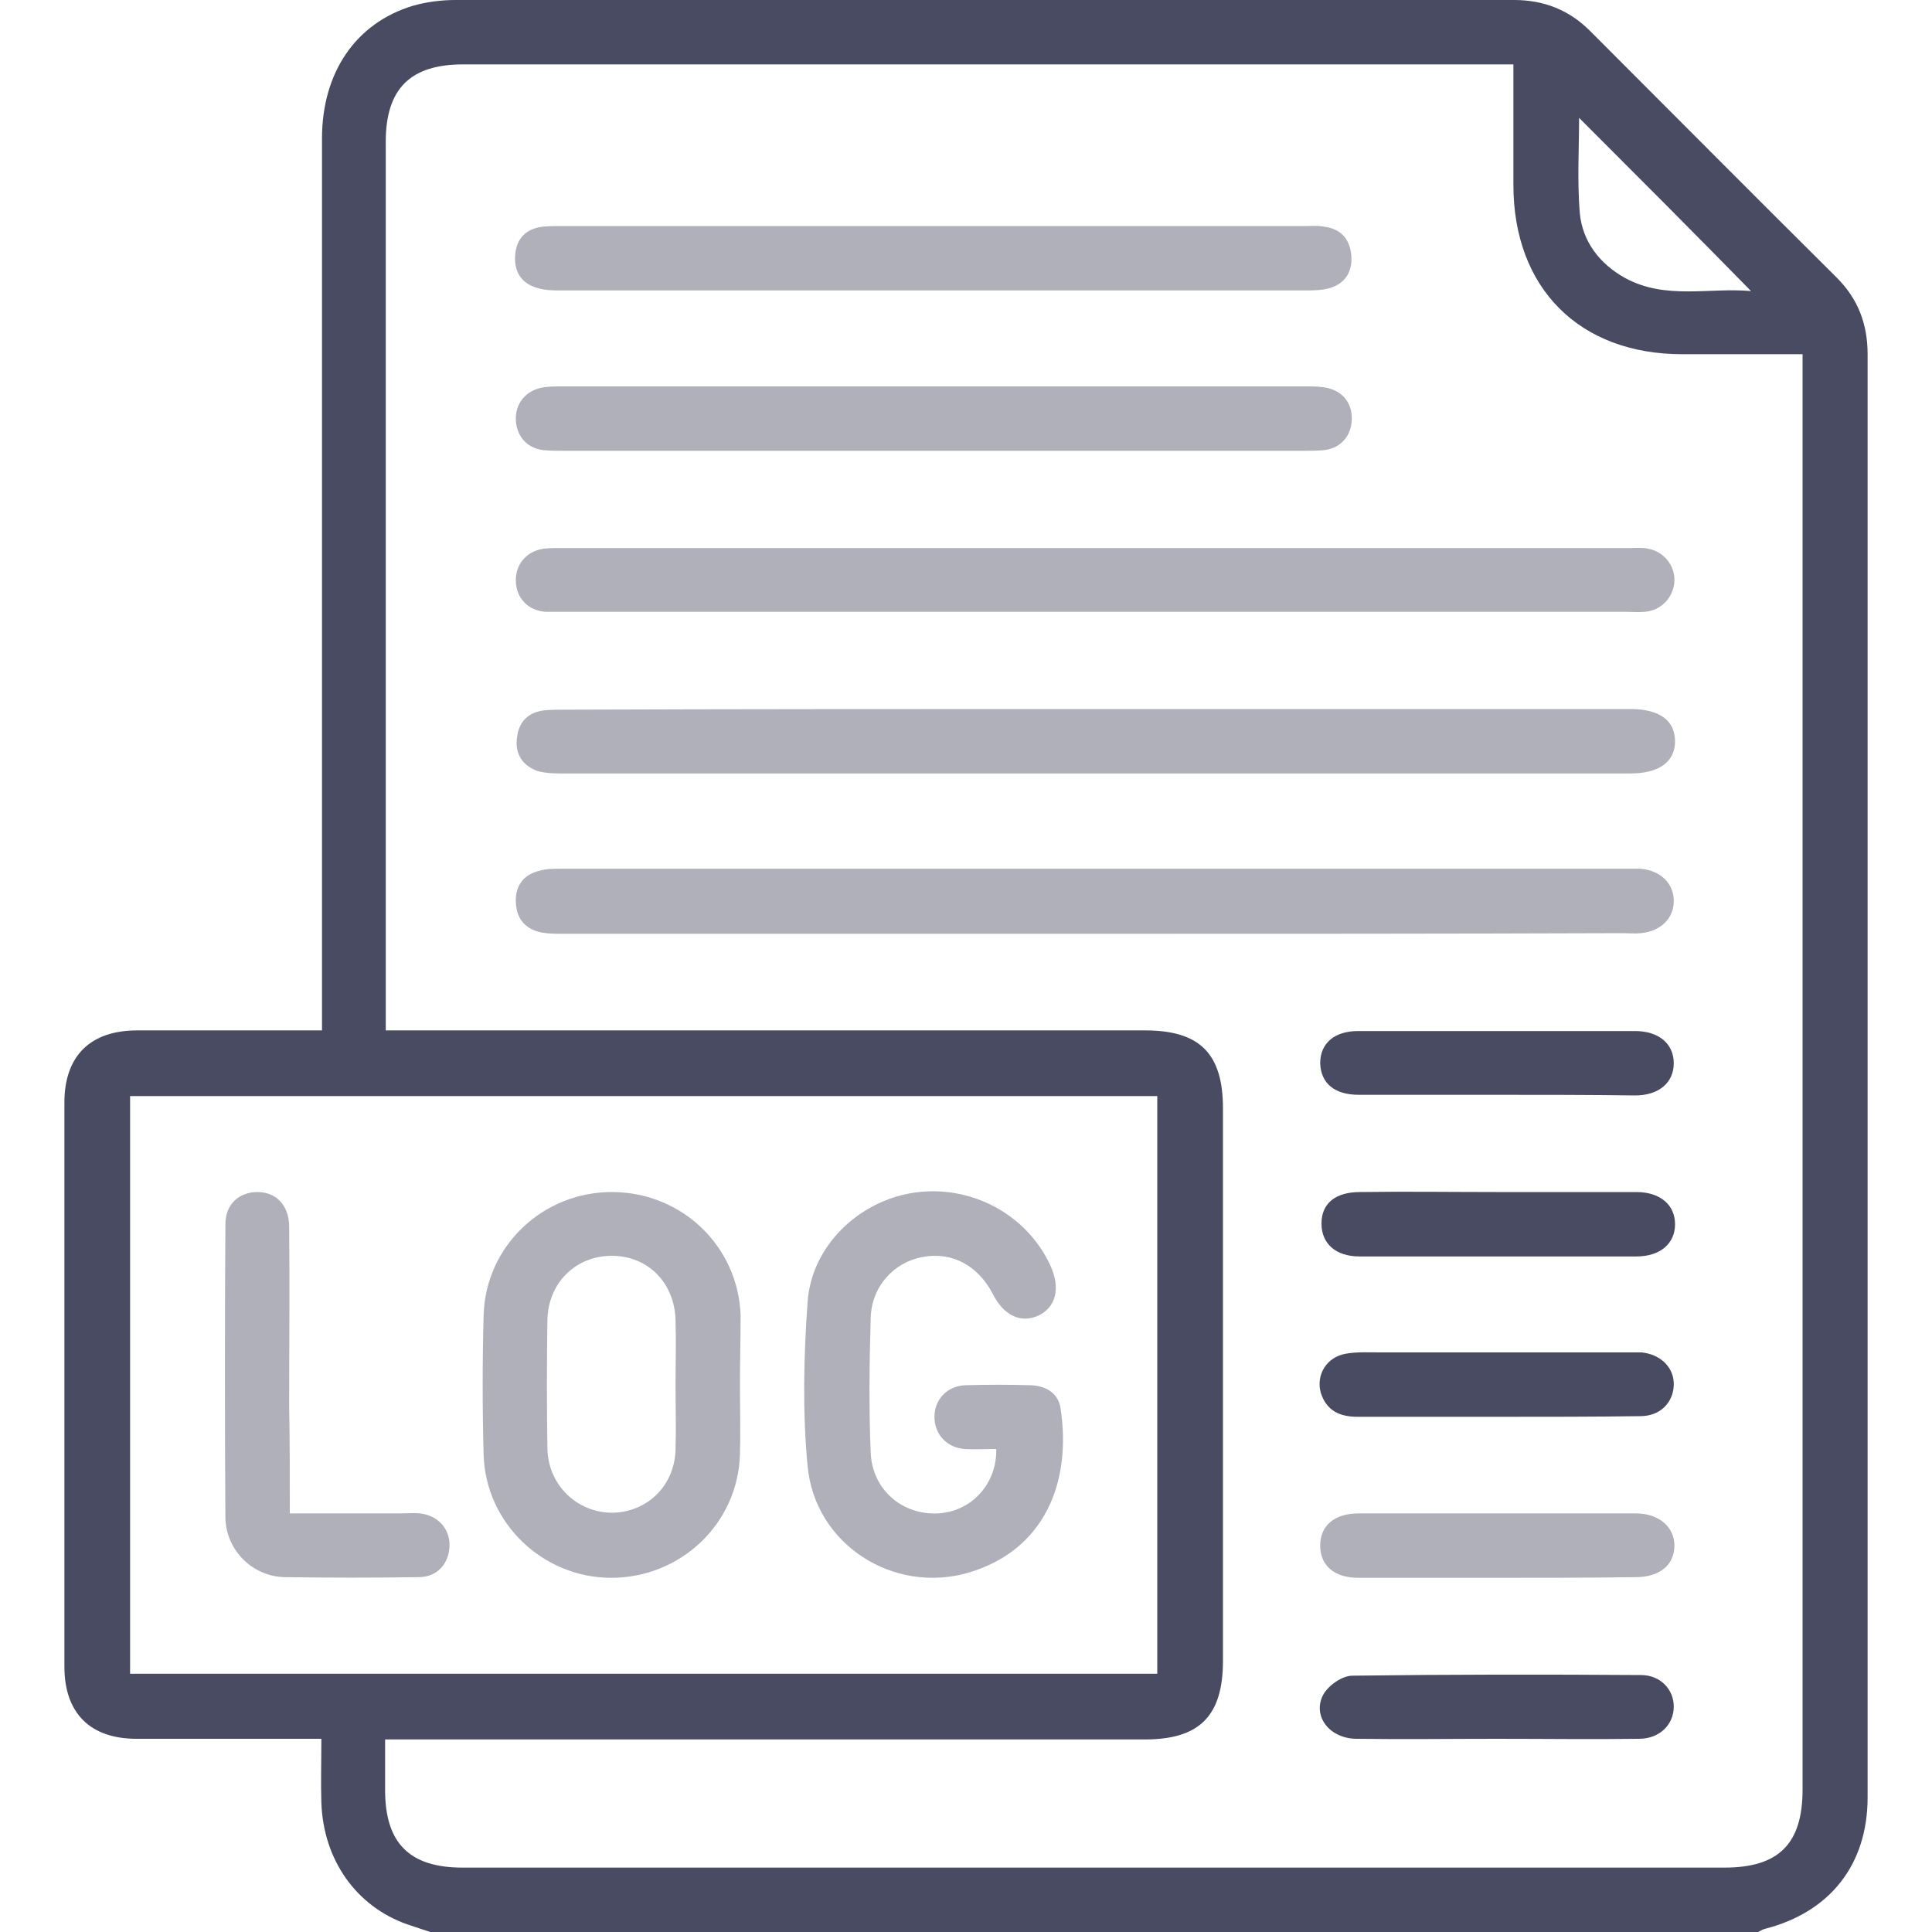 <?xml version="1.0" encoding="utf-8"?>
<!-- Generator: Adobe Illustrator 28.3.0, SVG Export Plug-In . SVG Version: 6.00 Build 0)  -->
<svg version="1.1" id="Layer_1" xmlns="http://www.w3.org/2000/svg" xmlns:xlink="http://www.w3.org/1999/xlink" x="0px" y="0px"
	 viewBox="0 0 300 300" style="enable-background:new 0 0 300 300;" xml:space="preserve">
<style type="text/css">
	.st0{fill:#484B62;}
	.st1{fill:#AFB0B9;}
</style>
<g>
	<path class="st0" d="M66.8,300c-1.2-0.4-2.4-0.8-3.6-1.2c-7.9-2.8-13-10-13.3-18.9c-0.1-3.1,0-6.2,0-9.9c-1.2,0-2.2,0-3.2,0
		c-8.5,0-17,0-25.5,0C14,270,10,266,10,258.8c0-29.2,0-58.4,0-87.6c0-7.2,4-11.2,11.3-11.2c8.5,0,17,0,25.5,0c1,0,1.9,0,3.2,0
		c0-1.5,0-2.7,0-4c0-44.8,0-89.6,0-134.5c0-10.2,5.2-17.9,14.1-20.6c2.1-0.6,4.4-0.9,6.6-0.9C125.5,0,180.3,0,235.1,0
		c4.7,0,8.6,1.6,11.8,4.8c12.8,12.8,25.5,25.6,38.3,38.3c3.3,3.3,4.8,7.2,4.8,11.9c0,74.7,0,149.4,0,224.1
		c0,10.4-5.8,17.8-15.9,20.4c-0.4,0.1-0.7,0.3-1.1,0.5C204.3,300,135.5,300,66.8,300z M235,10c-1.4,0-2.4,0-3.4,0
		c-53.2,0-106.4,0-159.7,0c-8.2,0-12,3.8-12,12c0,44.9,0,89.8,0,134.7c0,1,0,2.1,0,3.3c1.6,0,2.8,0,3.9,0c38,0,76,0,114,0
		c8.5,0,12.1,3.6,12.1,12.1c0,28.6,0,57.2,0,85.8c0,8.5-3.6,12.2-12.1,12.2c-38.1,0-76.2,0-114.3,0c-1.1,0-2.3,0-3.7,0
		c0,2.9,0,5.4,0,7.9c0,8.2,3.8,12,12,12c65.3,0,130.7,0,196,0c8.4,0,12.1-3.7,12.1-12.1c0-73.1,0-146.3,0-219.4c0-1,0-2.1,0-3.5
		c-6.4,0-12.5,0-18.7,0C245.3,55,235,44.8,235,28.7C235,22.6,235,16.5,235,10z M179.7,259.9c0-30,0-59.9,0-89.7
		c-53.3,0-106.4,0-159.5,0c0,30,0,59.8,0,89.7C73.4,259.9,126.5,259.9,179.7,259.9z M245.2,18.3c0,4.6-0.3,9.7,0.1,14.7
		c0.4,4.5,3.1,8,7.1,10.2c6.3,3.4,13.1,1.4,19.5,2C262.9,36,254,27.1,245.2,18.3z"/>
	<path class="st1" d="M169.9,95c-27.4,0-54.8,0-82.3,0c-1,0-2,0-2.9,0c-2.7-0.2-4.5-2.1-4.6-4.7c-0.1-2.6,1.6-4.7,4.3-5.1
		c0.9-0.1,1.8-0.1,2.6-0.1c55.3,0,110.7,0,166,0c1,0,2-0.1,2.9,0.1c2.4,0.4,4.2,2.6,4.1,5c-0.1,2.5-2,4.6-4.6,4.8c-1,0.1-2,0-2.9,0
		C224.9,95,197.4,95,169.9,95z"/>
	<path class="st1" d="M170.2,110.1c27,0,53.9,0,80.9,0c0.7,0,1.4,0,2.1,0c4.5,0,6.9,1.8,6.9,5c0,3.2-2.5,5-6.9,5
		c-55.5,0-110.9,0-166.4,0c-1.2,0-2.4-0.1-3.4-0.4c-2.4-0.9-3.5-2.8-3.1-5.3c0.3-2.4,1.8-3.8,4.2-4.1c1.1-0.1,2.1-0.1,3.2-0.1
		C115.2,110.1,142.7,110.1,170.2,110.1z"/>
	<path class="st1" d="M169.9,145c-27.4,0-54.9,0-82.3,0c-1.2,0-2.4,0-3.5-0.2c-2.5-0.5-3.9-2.1-4-4.7c-0.1-2.6,1.2-4.3,3.7-4.9
		c1-0.3,2.1-0.3,3.2-0.3c55.3,0,110.6,0,165.8,0c0.7,0,1.4,0,2,0c3.1,0.3,5.1,2.3,5.1,5c0,2.7-2,4.7-5.1,5c-1,0.1-2,0-2.9,0
		C224.6,145,197.3,145,169.9,145z"/>
	<path class="st1" d="M145.3,35.1c19.1,0,38.3,0,57.4,0c1,0,2-0.1,2.9,0.1c2.4,0.3,3.9,1.7,4.2,4.2c0.3,2.5-0.7,4.5-3.2,5.3
		c-1.3,0.4-2.7,0.4-4,0.4c-38.5,0-76.9,0-115.4,0c-1.3,0-2.6,0-3.8-0.4c-2.5-0.7-3.6-2.6-3.4-5.1c0.2-2.6,1.7-4.1,4.3-4.4
		c1-0.1,1.9-0.1,2.9-0.1C106.7,35.1,126,35.1,145.3,35.1z"/>
	<path class="st1" d="M144.7,70c-19,0-38.1,0-57.1,0c-1.1,0-2.2,0-3.2-0.1c-2.6-0.3-4.2-2.2-4.3-4.7c-0.1-2.5,1.5-4.5,4-5
		c1-0.2,2.1-0.2,3.2-0.2c38.5,0,76.9,0,115.4,0c1.1,0,2.2,0,3.2,0.2c2.6,0.5,4.1,2.4,4,5c-0.1,2.5-1.7,4.4-4.3,4.7
		c-1.1,0.1-2.1,0.1-3.2,0.1C183.2,70,163.9,70,144.7,70z"/>
	<path class="st0" d="M232.4,170c-7.1,0-14.3,0-21.4,0c-3.8,0-5.9-1.8-6-4.9c0-3.1,2.2-5,5.9-5c14.3,0,28.7,0,43,0c3.7,0,6,2,6,5
		c0,3-2.3,5-6,5C246.8,170,239.6,170,232.4,170z"/>
	<path class="st1" d="M232.3,245c-7.1,0-14.3,0-21.4,0c-3.7,0-5.9-1.9-5.9-5c0-3.1,2.2-5,6-5c14.3,0,28.7,0,43,0c3.6,0,6,2.1,6,5
		c0,3-2.3,4.9-6,4.9C246.8,245,239.6,245,232.3,245z"/>
	<path class="st0" d="M232.4,185.1c7.2,0,14.4,0,21.7,0c3.7,0,6,2,6,5c0,3-2.3,5-6,5c-14.3,0-28.7,0-43,0c-3.7,0-5.9-2-5.9-5.1
		c0-3.1,2.1-4.9,6-4.9C218.1,185,225.3,185.1,232.4,185.1z"/>
	<path class="st0" d="M232.4,270c-7.2,0-14.4,0.1-21.7,0c-4.3,0-7-3.6-5.2-6.9c0.8-1.4,2.9-2.9,4.5-2.9c14.9-0.2,29.9-0.2,44.8-0.1
		c3,0,5.1,2.2,5.1,4.9c0,2.8-2.2,5-5.4,5C247.2,270.1,239.8,270,232.4,270z"/>
	<path class="st0" d="M232.5,220c-7.2,0-14.4,0-21.7,0c-2.7,0-4.8-0.9-5.7-3.7c-0.8-2.8,0.9-5.6,3.9-6.1c1.7-0.3,3.5-0.2,5.2-0.2
		c12.7,0,25.4,0,38.1,0c0.9,0,1.8,0,2.6,0c3,0.3,5.1,2.4,5,5.1c-0.1,2.7-2.1,4.8-5.2,4.8C247.4,220,240,220,232.5,220
		C232.5,220,232.5,220,232.5,220z"/>
	<path class="st1" d="M114.9,215c0,3.6,0.1,7.2,0,10.8c-0.3,10.8-9.2,19.2-20,19.2c-10.6,0-19.5-8.5-19.8-19.1
		c-0.2-7.2-0.2-14.4,0-21.7c0.3-10.7,9.2-19.2,20.1-19.1c10.7,0.1,19.4,8.4,19.8,19.1C115,207.8,114.9,211.4,114.9,215z
		 M104.9,215.1c0-3.3,0.1-6.6,0-10c-0.1-5.9-4.3-10.1-9.9-10.1c-5.6,0-9.9,4.2-10,10c-0.1,6.6-0.1,13.3,0,19.9
		c0.1,5.7,4.6,10,10.1,10c5.5-0.1,9.7-4.3,9.8-9.9C105,221.7,104.9,218.4,104.9,215.1z"/>
	<path class="st1" d="M154.7,225c-1.6,0-3.3,0.1-4.9,0c-2.8-0.2-4.7-2.3-4.7-5c0-2.7,2-4.8,4.8-4.9c3.4-0.1,6.8-0.1,10.2,0
		c2.4,0.1,4.3,1.3,4.6,3.7c1.7,11.4-2.5,21.9-14.3,25.4c-11.7,3.4-23.9-4.4-25-16.6c-0.8-8.4-0.6-17,0-25.4
		c0.6-8.7,7.9-15.7,16.5-17c8.8-1.3,17.5,3.3,21.2,11.3c1.6,3.5,0.9,6.5-1.9,7.8c-2.7,1.2-5.3,0-7-3.3c-2.3-4.5-6.4-6.7-11-5.8
		c-4.4,0.8-7.9,4.6-8,9.5c-0.2,6.9-0.3,13.9,0,20.8c0.2,5.8,4.9,9.8,10.5,9.5C150.8,234.7,154.8,230.5,154.7,225z"/>
	<path class="st1" d="M45,235c6,0,11.7,0,17.3,0c1,0,2-0.1,2.9,0c2.8,0.3,4.7,2.4,4.6,5.1c-0.1,2.7-1.9,4.8-4.8,4.8
		c-6.9,0.1-13.8,0.1-20.8,0c-5-0.1-9.1-4.2-9.2-9.2c-0.1-15.2-0.1-30.4,0-45.6c0-3.1,2.1-5,5-5c2.9,0,4.9,2.1,4.9,5.4
		c0.1,9.3,0,18.5,0,27.8C45,223.7,45,229.1,45,235z"/>
</g>
</svg>

